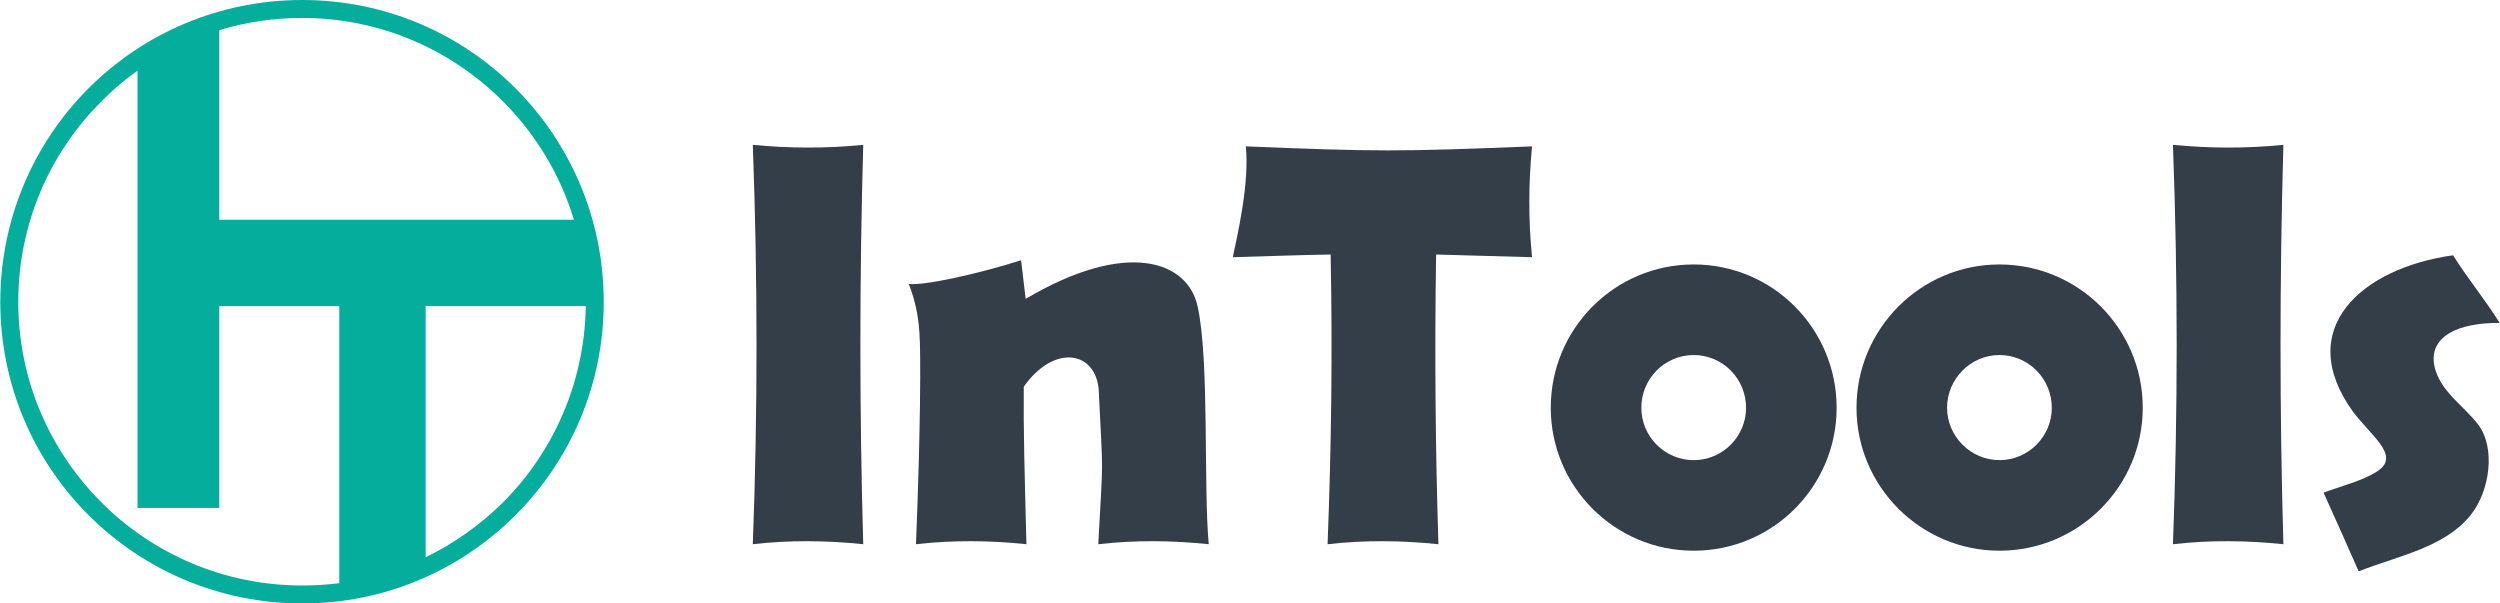 <?xml version="1.0" encoding="UTF-8"?> <!-- Creator: CorelDRAW 2017 --> <svg xmlns="http://www.w3.org/2000/svg" xmlns:xlink="http://www.w3.org/1999/xlink" xml:space="preserve" width="174px" height="42px" style="shape-rendering:geometricPrecision; text-rendering:geometricPrecision; image-rendering:optimizeQuality; fill-rule:evenodd; clip-rule:evenodd" viewBox="0 0 65.4 15.79"> <defs> <style type="text/css"> <![CDATA[ .fil0 {fill:#05AD9C} .fil1 {fill:#333E48} ]]> </style> </defs> <g id="Layer_x0020_1">  <path class="fil0" d="M7.9 0c2.18,0 4.15,0.88 5.58,2.31 1.43,1.43 2.31,3.41 2.31,5.59 0,2.18 -0.88,4.15 -2.31,5.58 -1.43,1.43 -3.4,2.31 -5.58,2.31 -2.18,0 -4.16,-0.88 -5.59,-2.31 -1.43,-1.43 -2.31,-3.4 -2.31,-5.58 0,-2.18 0.88,-4.16 2.31,-5.59 1.43,-1.43 3.41,-2.31 5.59,-2.31zm-2.17 0.79l0 4.96 9.28 0c-0.36,-1.19 -1.01,-2.25 -1.86,-3.1 -1.35,-1.35 -3.2,-2.18 -5.25,-2.18 -0.76,0 -1.49,0.11 -2.17,0.32zm9.59 7.22l-4.19 0 0 6.57c0.75,-0.36 1.43,-0.85 2.02,-1.43 1.32,-1.32 2.14,-3.14 2.17,-5.14zm-6.45 7.25l0 -7.25 -3.14 0 0 5.28 -2.14 0 0 -11.44c-0.34,0.24 -0.65,0.5 -0.94,0.8 -1.35,1.34 -2.18,3.2 -2.18,5.25 0,2.05 0.83,3.9 2.18,5.25 1.34,1.34 3.2,2.17 5.25,2.17 0.33,0 0.65,-0.02 0.97,-0.06z"></path> <g id="_812185520"> <path class="fil1" d="M19.69 3.79c0.93,0.09 1.89,0.1 2.89,0 -0.1,3.51 -0.1,7 0,10.45 -0.96,-0.1 -1.93,-0.11 -2.89,0 0.13,-3.45 0.13,-6.94 0,-10.45z"></path> <path class="fil1" d="M37.57 6.66c-0.04,2.55 -0.02,4.98 0.06,7.58 -0.97,-0.1 -1.93,-0.11 -2.9,0 0.1,-2.6 0.13,-5.03 0.08,-7.58 -0.72,0.01 -1.52,0.04 -2.56,0.07 0.12,-0.58 0.44,-1.93 0.34,-2.9 3.45,0.14 3.98,0.14 7.49,0 -0.09,0.94 -0.1,1.9 0,2.9 -1.01,-0.03 -1.81,-0.05 -2.51,-0.07z"></path> <path class="fil1" d="M23.77 7.43c0.43,0.05 1.91,-0.29 2.94,-0.62l0.12 1.01c2.64,-1.56 4.24,-1 4.5,0.2 0.31,1.41 0.15,4.65 0.29,6.22 -0.96,-0.1 -1.93,-0.11 -2.89,0 0.13,-2.49 0.13,-1.55 0.01,-4.06 -0.1,-1.02 -1.19,-1.16 -1.96,-0.06 -0.01,1.15 0.02,2.15 0.07,4.12 -0.96,-0.1 -1.92,-0.11 -2.89,0 0.12,-2.97 0.13,-5.03 0.09,-5.53 -0.03,-0.51 -0.14,-0.93 -0.28,-1.28z"></path> <path class="fil1" d="M56.85 3.79c0.93,0.09 1.89,0.1 2.89,0 -0.1,3.51 -0.1,7 0,10.45 -0.97,-0.1 -1.93,-0.11 -2.89,0 0.13,-3.45 0.13,-6.94 0,-10.45z"></path> <path class="fil1" d="M44.31 6.92c2.07,0 3.74,1.68 3.74,3.75 0,2.06 -1.67,3.74 -3.74,3.74 -2.07,0 -3.74,-1.68 -3.74,-3.74 0,-2.07 1.67,-3.75 3.74,-3.75zm0 2.37c0.76,0 1.37,0.62 1.37,1.38 0,0.75 -0.61,1.37 -1.37,1.37 -0.76,0 -1.37,-0.62 -1.37,-1.37 0,-0.76 0.61,-1.38 1.37,-1.38z"></path> <path class="fil1" d="M52.31 6.92c2.07,0 3.75,1.68 3.75,3.75 0,2.06 -1.68,3.74 -3.75,3.74 -2.06,0 -3.74,-1.68 -3.74,-3.74 0,-2.07 1.68,-3.75 3.74,-3.75zm0 2.37c0.76,0 1.37,0.62 1.37,1.38 0,0.75 -0.61,1.37 -1.37,1.37 -0.75,0 -1.37,-0.62 -1.37,-1.37 0,-0.76 0.62,-1.38 1.37,-1.38z"></path> <path class="fil1" d="M60.79 12.89c0.31,0.69 0.62,1.37 0.92,2.06 1.01,-0.4 2.24,-0.62 2.92,-1.46 0.52,-0.64 0.67,-1.78 0.2,-2.39 -0.37,-0.48 -1.01,-0.88 -1.14,-1.53 -0.15,-0.77 0.63,-1.13 1.71,-1.12 -0.38,-0.61 -0.84,-1.16 -1.22,-1.77 -2.38,0.33 -4.21,1.92 -2.6,4.12 0.08,0.11 0.45,0.52 0.52,0.6 0.56,0.63 0.37,0.85 -0.31,1.14 -0.24,0.1 -0.58,0.2 -1,0.35z"></path> </g> </g> </svg> 